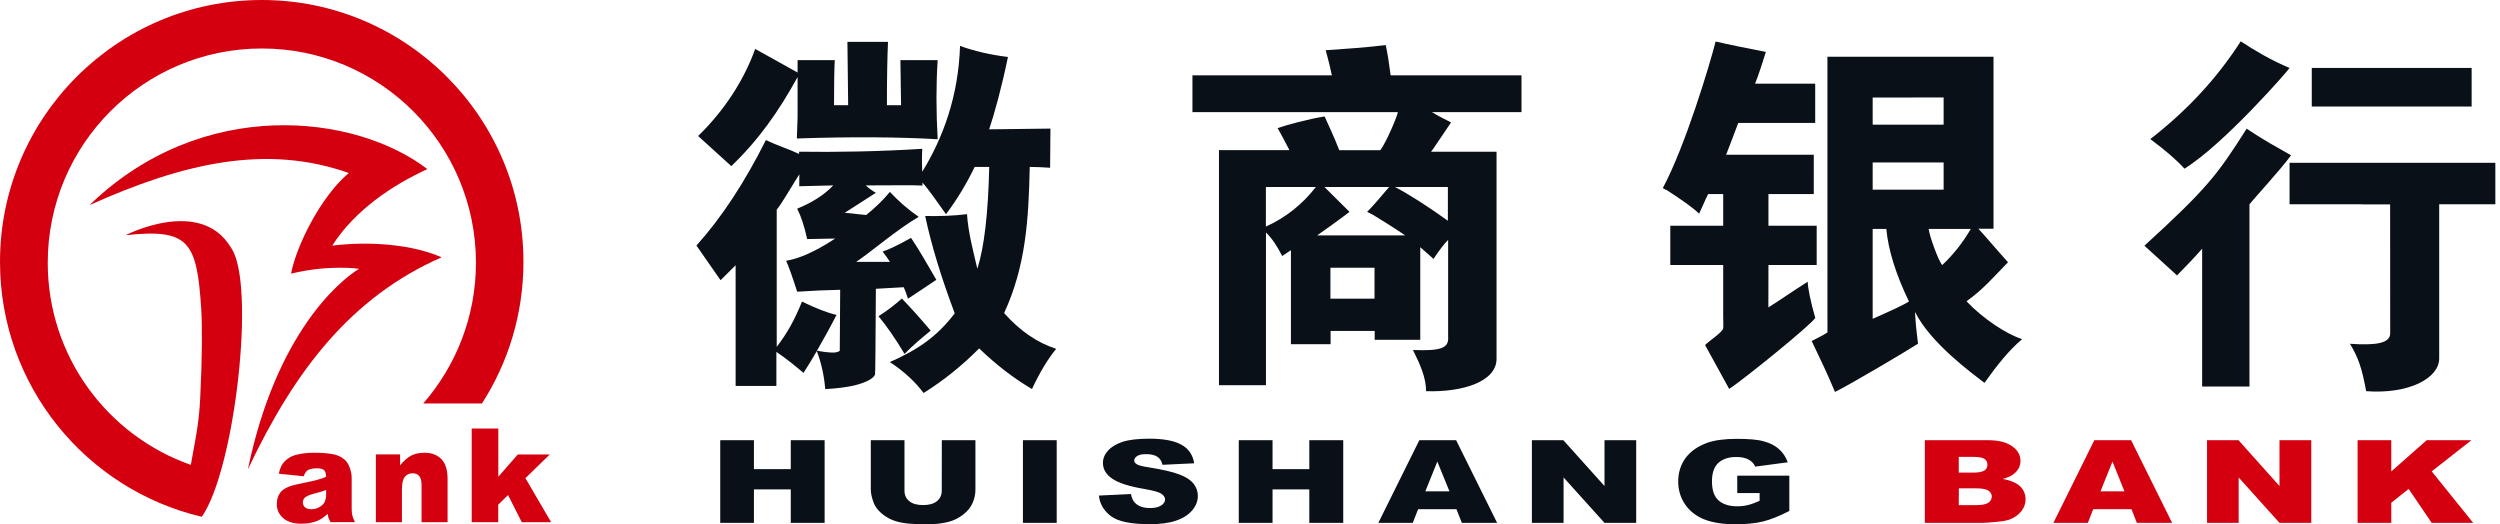<?xml version="1.0" encoding="utf-8"?>
<!-- Generator: Adobe Illustrator 24.0.0, SVG Export Plug-In . SVG Version: 6.00 Build 0)  -->
<svg version="1.1" id="图层_1" xmlns="http://www.w3.org/2000/svg" xmlns:xlink="http://www.w3.org/1999/xlink" x="0px" y="0px"
	 viewBox="0 0 300.56 63.04" style="enable-background:new 0 0 300.56 63.04;" xml:space="preserve">
<style type="text/css">
	.st0{fill-rule:evenodd;clip-rule:evenodd;fill:#D5000F;}
	.st1{fill:#0A1017;}
	.st2{fill:#D5000F;}
</style>
<g id="图层_2_1_">
</g>
<g>
	<g>
		<path class="st0" d="M36.51,57.26l-2.99-0.31c0.11-0.52,0.27-0.94,0.49-1.23c0.22-0.3,0.53-0.56,0.92-0.78
			c0.29-0.16,0.68-0.28,1.18-0.37s1.04-0.14,1.63-0.14c0.94,0,1.69,0.06,2.26,0.17c0.57,0.1,1.04,0.32,1.42,0.65
			c0.27,0.23,0.48,0.56,0.63,0.98s0.23,0.82,0.23,1.21v3.6c0,0.38,0.02,0.68,0.07,0.9s0.16,0.49,0.32,0.83h-2.94
			c-0.11-0.21-0.19-0.37-0.23-0.48c-0.04-0.12-0.07-0.29-0.11-0.52c-0.41,0.39-0.82,0.68-1.22,0.84c-0.55,0.23-1.2,0.35-1.92,0.35
			c-0.97,0-1.71-0.23-2.22-0.68c-0.5-0.45-0.75-1.01-0.75-1.66c0-0.63,0.17-1.13,0.53-1.53c0.37-0.4,1.04-0.69,2.01-0.89
			c1.17-0.23,1.94-0.4,2.28-0.5c0.35-0.09,0.72-0.22,1.1-0.37c0-0.38-0.08-0.65-0.23-0.8c-0.16-0.15-0.44-0.23-0.84-0.23
			c-0.51,0-0.89,0.08-1.15,0.24C36.8,56.67,36.63,56.91,36.51,57.26L36.51,57.26z M31.47,0c17.37,0,31.46,14.1,31.46,31.48
			c0,6.27-1.83,12.12-4.99,17.03h-7.06c3.94-4.53,6.34-10.45,6.34-16.92c0-14.23-11.53-25.76-25.74-25.76
			c-14.22,0-25.74,11.53-25.74,25.76c0,11.24,7.18,20.78,17.2,24.3c0.51-2.88,0.98-4.86,1.13-8.03c0.23-4.68,0.26-8.52,0.12-10.75
			c-0.52-8.05-1.47-9.66-9.1-8.83c0,0,9.05-4.69,12.71,1.54c2.98,4.35,0.44,26.63-3.54,32.31l0,0l0,0C10.35,58.86,0,46.37,0,31.48
			C0,14.1,14.1,0,31.47,0L31.47,0z M10.76,24.66c13.57-13.14,31.96-10.97,40.62-4.33c-4.19,1.92-8.71,4.93-11.44,9.2
			c2.64-0.35,8.53-0.59,13.16,1.4c-10.87,4.79-17.63,13.52-23.3,25.5c3.4-16.36,11.02-22.69,13.37-24.11c0,0-3.52-0.55-8.18,0.58
			c0.62-3.3,3.56-9.26,6.94-12.1C31.99,17.28,21.97,19.62,10.76,24.66L10.76,24.66z M56.72,51.52h3.19v5.8l2.34-2.68h3.84
			l-2.92,2.85l3.09,5.29h-3.53l-1.65-3.26l-1.18,1.15v2.11h-3.19V51.52H56.72z M45.19,54.63h2.91v1.32
			c0.44-0.55,0.88-0.92,1.32-1.17c0.45-0.23,0.99-0.35,1.63-0.35c0.86,0,1.54,0.27,2.03,0.78c0.49,0.52,0.73,1.31,0.73,2.39v5.18
			h-3.13V58.3c0-0.51-0.1-0.88-0.29-1.08c-0.19-0.23-0.46-0.32-0.8-0.32c-0.38,0-0.69,0.15-0.92,0.43c-0.24,0.29-0.35,0.8-0.35,1.54
			v3.91h-3.13V54.63L45.19,54.63z M39.21,58.91c-0.43,0.16-0.87,0.29-1.33,0.4c-0.64,0.17-1.04,0.34-1.21,0.5s-0.26,0.36-0.26,0.58
			c0,0.24,0.08,0.43,0.25,0.59c0.18,0.16,0.43,0.24,0.76,0.24c0.35,0,0.68-0.08,0.97-0.25c0.3-0.17,0.52-0.38,0.64-0.62
			c0.12-0.25,0.18-0.56,0.18-0.95V58.91L39.21,58.91z"/>
		<path class="st1" d="M86.59,52.92h4.05v3.48h4.43v-3.48h4.07v9.94h-4.07v-4.02h-4.43v4.02h-4.05V52.92L86.59,52.92z M113.23,52.92
			h4.04v5.93c0,0.59-0.12,1.13-0.36,1.66s-0.62,0.98-1.13,1.37c-0.52,0.4-1.06,0.66-1.63,0.83c-0.79,0.22-1.73,0.33-2.84,0.33
			c-0.64,0-1.33-0.03-2.09-0.09c-0.76-0.08-1.39-0.21-1.89-0.42c-0.5-0.19-0.97-0.48-1.39-0.85s-0.71-0.76-0.87-1.15
			c-0.25-0.63-0.38-1.19-0.38-1.68v-5.93h4.05v6.07c0,0.54,0.2,0.97,0.59,1.27c0.4,0.32,0.95,0.46,1.65,0.46
			c0.7,0,1.24-0.14,1.64-0.45c0.39-0.3,0.6-0.73,0.6-1.28L113.23,52.92L113.23,52.92z M122.98,52.92h4.06v9.94h-4.06V52.92
			L122.98,52.92z M132.11,59.58l3.86-0.19c0.08,0.47,0.25,0.84,0.51,1.09c0.41,0.4,1.01,0.6,1.78,0.6c0.58,0,1.02-0.1,1.34-0.31
			c0.31-0.2,0.47-0.45,0.47-0.71s-0.15-0.5-0.44-0.69c-0.3-0.22-0.99-0.4-2.08-0.59c-1.78-0.3-3.04-0.7-3.8-1.21
			c-0.77-0.51-1.15-1.15-1.15-1.92c0-0.52,0.19-1,0.59-1.45c0.39-0.45,0.97-0.81,1.76-1.08c0.78-0.25,1.86-0.38,3.22-0.38
			c1.67,0,2.96,0.23,3.84,0.71c0.88,0.47,1.4,1.23,1.56,2.25l-3.81,0.18c-0.1-0.45-0.32-0.78-0.64-0.98
			c-0.32-0.21-0.78-0.3-1.35-0.3c-0.48,0-0.82,0.07-1.06,0.23c-0.23,0.15-0.35,0.33-0.35,0.54c0,0.17,0.1,0.3,0.29,0.43
			c0.19,0.14,0.65,0.26,1.36,0.37c1.78,0.28,3.04,0.58,3.8,0.88c0.77,0.28,1.33,0.66,1.68,1.09c0.34,0.44,0.52,0.93,0.52,1.48
			c0,0.64-0.24,1.22-0.7,1.76c-0.46,0.54-1.12,0.95-1.95,1.22c-0.84,0.29-1.88,0.42-3.16,0.42c-2.23,0-3.77-0.32-4.63-0.96
			C132.71,61.41,132.22,60.58,132.11,59.58L132.11,59.58z M148.93,52.92h4.06v3.48h4.42v-3.48h4.08v9.94h-4.08v-4.02h-4.42v4.02
			h-4.06V52.92L148.93,52.92z M175.1,61.22h-4.61l-0.64,1.64h-4.14l4.93-9.94h4.42l4.93,9.94h-4.24L175.1,61.22L175.1,61.22z
			 M174.26,59.07l-1.46-3.58l-1.44,3.58H174.26L174.26,59.07z M184.17,52.92h3.78l4.95,5.51v-5.51h3.81v9.94h-3.81l-4.92-5.46v5.46
			h-3.81V52.92L184.17,52.92z M208.86,59.26v-2.07h6.26v4.24c-1.2,0.62-2.26,1.04-3.18,1.27c-0.92,0.22-2.02,0.33-3.27,0.33
			c-1.56,0-2.82-0.2-3.81-0.6c-0.98-0.4-1.74-1.01-2.28-1.8c-0.54-0.8-0.82-1.71-0.82-2.74c0-1.09,0.3-2.02,0.88-2.82
			c0.6-0.81,1.46-1.41,2.6-1.83c0.89-0.32,2.08-0.48,3.59-0.48c1.44,0,2.53,0.09,3.25,0.31c0.72,0.19,1.32,0.5,1.78,0.91
			c0.48,0.42,0.84,0.95,1.07,1.6l-3.91,0.52c-0.16-0.37-0.43-0.66-0.82-0.86c-0.38-0.2-0.87-0.3-1.46-0.3
			c-0.89,0-1.6,0.23-2.13,0.69c-0.52,0.47-0.79,1.22-0.79,2.23c0,1.08,0.27,1.85,0.8,2.31c0.53,0.46,1.27,0.7,2.23,0.7
			c0.45,0,0.88-0.05,1.29-0.15c0.41-0.1,0.88-0.27,1.41-0.51v-0.93h-2.69V59.26z"/>
		<path class="st2" d="M231.4,52.92h7.58c1.27,0,2.23,0.24,2.92,0.72c0.67,0.47,1.01,1.07,1.01,1.76c0,0.59-0.24,1.09-0.72,1.51
			c-0.32,0.29-0.79,0.5-1.41,0.67c0.94,0.17,1.63,0.47,2.08,0.88c0.44,0.42,0.66,0.95,0.66,1.57c0,0.52-0.16,0.98-0.48,1.39
			c-0.31,0.41-0.74,0.74-1.29,0.98c-0.34,0.15-0.85,0.26-1.54,0.32c-0.91,0.1-1.52,0.14-1.81,0.14h-6.99v-9.94H231.4z M235.49,56.82
			h1.76c0.63,0,1.07-0.09,1.32-0.25c0.25-0.17,0.37-0.4,0.37-0.71c0-0.3-0.12-0.53-0.37-0.69c-0.25-0.17-0.67-0.24-1.29-0.24h-1.79
			L235.49,56.82L235.49,56.82z M235.49,60.73h2.06c0.7,0,1.2-0.09,1.48-0.28s0.43-0.44,0.43-0.76c0-0.29-0.14-0.54-0.42-0.71
			c-0.28-0.18-0.78-0.27-1.48-0.27h-2.06L235.49,60.73L235.49,60.73z M256.26,61.22h-4.61l-0.64,1.64h-4.14l4.92-9.94h4.42
			l4.93,9.94h-4.24L256.26,61.22L256.26,61.22z M255.41,59.07l-1.44-3.58l-1.44,3.58H255.41L255.41,59.07z M265.33,52.92h3.79
			l4.93,5.51v-5.51h3.82v9.94h-3.82l-4.91-5.46v5.46h-3.8v-9.94H265.33z M283.44,52.92h4.05v3.76l4.26-3.76h5.38l-4.78,3.75
			l4.99,6.19h-4.99l-2.77-4.08l-2.09,1.66v2.42h-4.05L283.44,52.92L283.44,52.92z"/>
		<g>
			<path class="st1" d="M258.52,16.72c1.9,1.42,3.27,2.61,4.1,3.56c4.77-2.94,12.64-11.99,12.64-12.11
				c-2.21-0.91-4.37-2.21-5.87-3.2C266.41,9.6,262.79,13.4,258.52,16.72L258.52,16.72z M297.15,8.17h-19.22v4.64h19.22V8.17
				L297.15,8.17z M270.45,24.56c0.5-0.67,3.69-4.1,4.99-5.89c-1.74-1.01-3.04-1.66-5.34-3.2c-3.49,5.5-4.69,7.13-12.29,14.07
				l3.92,3.57c1.18-1.19,2.19-2.26,3.02-3.21v16.57h5.69V24.56H270.45z M275.26,19.57v4.99h8.71v0.01h3.38l0.01,15.49
				c0,1.16-1.52,1.5-4.84,1.27c1.03,1.7,1.45,2.98,1.95,5.7c5.19,0.38,8.78-1.58,8.78-3.94V24.56H300v-4.99
				C291.71,19.57,283.55,19.57,275.26,19.57L275.26,19.57z"/>
			<path class="st1" d="M210.99,10.08c0.35-0.8,1.07-3.04,1.31-3.84c-2.48-0.48-4.45-0.88-6.04-1.25c-0.7,2.76-3.65,12.6-6.35,17.62
				c0.36,0.23,0.49,0.29,0.36,0.17c2.06,1.33,3.39,2.29,4,2.91c0.38-0.77,0.69-1.58,1.09-2.36h1.81v3.81h-6.36v4.72h6.36v6.18
				c0,0.27,0.03,1.37,0,1.45c-0.18,0.52-1.56,1.39-2.18,1.99c0.74,1.35,2.06,3.75,2.9,5.28c1.87-1.24,9.83-7.69,10.35-8.54
				c-0.56-1.9-0.91-3.71-0.91-4.35c-1.81,1.14-3.29,2.19-4.73,3.09l0.01-5.1h5.8v-4.72h-5.8v-3.81h5.45V18.6h-10.54
				c0.24-0.61,0.74-1.88,1.46-3.82h9.25v-4.72h-7.24V10.08z M233.67,22.8h-8.53v-3.27h8.53V22.8L233.67,22.8z M226.78,27.52
				c0.24,2.55,1.14,5.45,2.72,8.72c-0.73,0.48-2.18,1.12-4.36,2.09V27.52H226.78L226.78,27.52z M225.14,11.73h4.84v-0.01h3.69v3.27
				h-8.53V11.73L225.14,11.73z M219.7,6.82v31.05c0,1.07,0.02,2.05,0,2.1c-0.32,0.23-1.17,0.66-1.89,1.03
				c1.19,2.54,1.7,3.5,2.8,6.12c1.79-0.87,8.77-5.01,9.98-5.8c-0.21-1.66-0.29-2.49-0.36-3.82c1.88,3.77,6.86,7.38,8.35,8.53
				c1.57-2.2,2.93-3.9,4.53-5.26c-1.83-0.57-4.66-2.41-6.69-4.55c2.04-1.46,3.16-2.82,4.99-4.69c-1.67-1.86-2.84-3.27-3.56-4.03
				h1.82V6.82C232.95,6.82,226.36,6.82,219.7,6.82L219.7,6.82z M236.94,27.52c-0.92,1.58-2.05,3.04-3.44,4.35
				c-0.46-0.52-1.54-3.51-1.63-4.35H236.94L236.94,27.52z"/>
			<path class="st1" d="M167.19,9.06c-0.18-1.4-0.37-2.63-0.59-3.64c-2.32,0.28-4.8,0.46-7.22,0.62c0.32,1.13,0.58,2.22,0.74,3.02
				h-16.76v4.42h24.7c-0.12,0.61-1.36,3.55-2.11,4.58h-4.94c-0.52-1.37-1.21-2.85-1.76-4.06c-1.88,0.29-4.71,1.06-5.65,1.4
				c0.45,0.78,0.95,1.74,1.42,2.65h-8.47v28.26h5.65V27.95c0.72,0.7,1.35,1.64,1.95,2.83l1.05-0.7v11.3h4.77v-1.59h5.3v1.06h5.48
				V29.72c0.82,0.72,1.34,1.17,1.59,1.41c0.7-1.05,1.29-1.83,1.76-2.29V40.5c0.11,1.39-0.94,1.7-4.23,1.58
				c0.83,1.66,1.58,3.3,1.58,4.95c4.46,0.14,8.47-1.17,8.47-3.89v-24.9h-7.87c0.24-0.27,1.4-2.07,2.4-3.52
				c-0.45-0.25-1.31-0.64-2.3-1.24h10.77V9.06H167.19L167.19,9.06z M158.2,22.48c-1.65,2.12-3.66,3.7-6.01,4.76v-4.76H158.2
				L158.2,22.48z M167.01,22.48c-1.19,1.41-2.06,2.41-2.65,2.99l0.71,0.36c1.17,0.71,2.47,1.52,3.87,2.47h-10.59
				c1.18-0.82,2.24-1.59,3.18-2.29l0.71-0.54l-3.01-2.99L167.01,22.48L167.01,22.48z M174.07,22.48v4.06
				c-2.47-1.77-4.59-3.13-6.36-4.06H174.07L174.07,22.48z M159.95,35.91v-3.72h5.3v3.72H159.95L159.95,35.91z"/>
			<path class="st1" d="M95.89,14.09c-0.03,0.84-0.06,1.7-0.09,2.56c6.6-0.23,12.53-0.17,16.93,0.09c-0.19-3.43-0.19-6.6,0-9.51
				h-4.48l0.08,5.42h-1.7c0-3.37,0.05-5.91,0.13-7.62h-4.88l0.09,7.62h-1.7c0-2.62,0.03-4.43,0.09-5.42h-4.47v1.49l-5.1-2.84
				c-1.33,3.74-3.73,7.44-6.86,10.47l3.99,3.62c3.24-3.1,5.67-6.52,7.97-10.71V14.09L95.89,14.09z M98.2,42.2
				c0.56,1.49,0.89,3.02,1.01,4.58c1.5-0.08,2.67-0.25,3.5-0.44c1.42-0.36,2.25-0.79,2.49-1.3c0.04-0.26,0.06-3.71,0.1-10.32
				l3.35-0.19c0.17,0.39,0.34,0.83,0.51,1.38c1.15-0.74,2.27-1.52,3.41-2.27c-1.1-1.86-1.94-3.42-3.04-5.04
				c-1.59,0.88-2.73,1.44-3.42,1.64c0.4,0.52,0.7,0.95,0.88,1.24h-4.05c1.86-1.25,4.91-3.9,7.51-5.41c-1.29-0.89-2.45-1.9-3.46-3
				c-0.82,0.99-1.78,1.92-2.86,2.78l-2.57-0.27l3.74-2.4c-0.47-0.27-0.87-0.56-1.21-0.89c3.59,0,5.54-0.05,6.81,0.02v-0.36
				c0.63,0.68,1.87,2.43,2.83,3.8c1.29-1.7,2.44-3.6,3.45-5.68h1.75c-0.13,5.6-0.6,9.67-1.43,12.24c-0.59-2.47-1.12-4.58-1.24-6.56
				c-1.66,0.2-3.25,0.25-5.03,0.22c0.74,3.5,1.93,7.39,3.55,11.7c-2.15,2.84-4.52,4.42-7.8,5.86c1.66,1.08,3.01,2.33,4.06,3.72
				c2.4-1.5,4.62-3.29,6.68-5.36c2.03,1.95,4.14,3.59,6.35,4.88c0.93-1.99,1.89-3.59,2.91-4.83c-2.31-0.75-4.39-2.19-6.26-4.3
				c2.59-5.61,2.95-11.18,3.08-17.57c0.77,0,1.58,0.04,2.45,0.1l0.04-4.71l-7.37,0.09c0.64-1.88,1.56-5.26,2.26-8.7
				c-2.12-0.26-4.05-0.71-5.76-1.33c-0.19,6.03-2.03,11.03-4.54,15.13c-0.05-0.99-0.05-1.81,0-2.76c-4.9,0.32-10.54,0.42-14.81,0.35
				v0.27c-1.28-0.61-2.6-1-3.99-1.67c-2.55,5.08-5.32,9.31-8.35,12.68l2.9,4.17c0.85-0.83,1.45-1.43,1.81-1.8V46.4h4.9v-4.1
				c1.19,0.82,2.14,1.58,3.26,2.53C97.18,43.95,97.69,43.08,98.2,42.2L98.2,42.2z M96.09,22.39l4.08-0.1
				c-1.02,1.1-2.46,2.03-4.33,2.8c0.46,0.89,0.86,2.1,1.2,3.65l3.37-0.06c-2.3,1.51-4.27,2.41-5.9,2.67
				c0.3,0.64,0.74,1.89,1.33,3.72c1.75-0.12,3.51-0.19,5.17-0.23l-0.05,7.32c-0.1,0.12-0.32,0.19-0.69,0.23
				c-0.58,0-1.26-0.07-2.05-0.23c0.82-1.43,1.61-2.85,2.35-4.3c-1.11-0.25-2.48-0.79-4.15-1.6c-0.93,2.26-1.72,3.71-3.04,5.44v-0.74
				l0,0V25.2c0.11-0.13,0.3-0.37,0.54-0.74c0.93-1.44,1.66-2.71,2.18-3.5L96.09,22.39L96.09,22.39z M105.62,38.02
				c0.92,1.11,1.95,2.56,3.13,4.53c0.93-0.97,1.97-1.84,3.14-2.8c-1.14-1.35-2.29-2.64-3.46-3.86
				C107.52,36.7,106.65,37.35,105.62,38.02L105.62,38.02z"/>
		</g>
	</g>
</g>
</svg>
